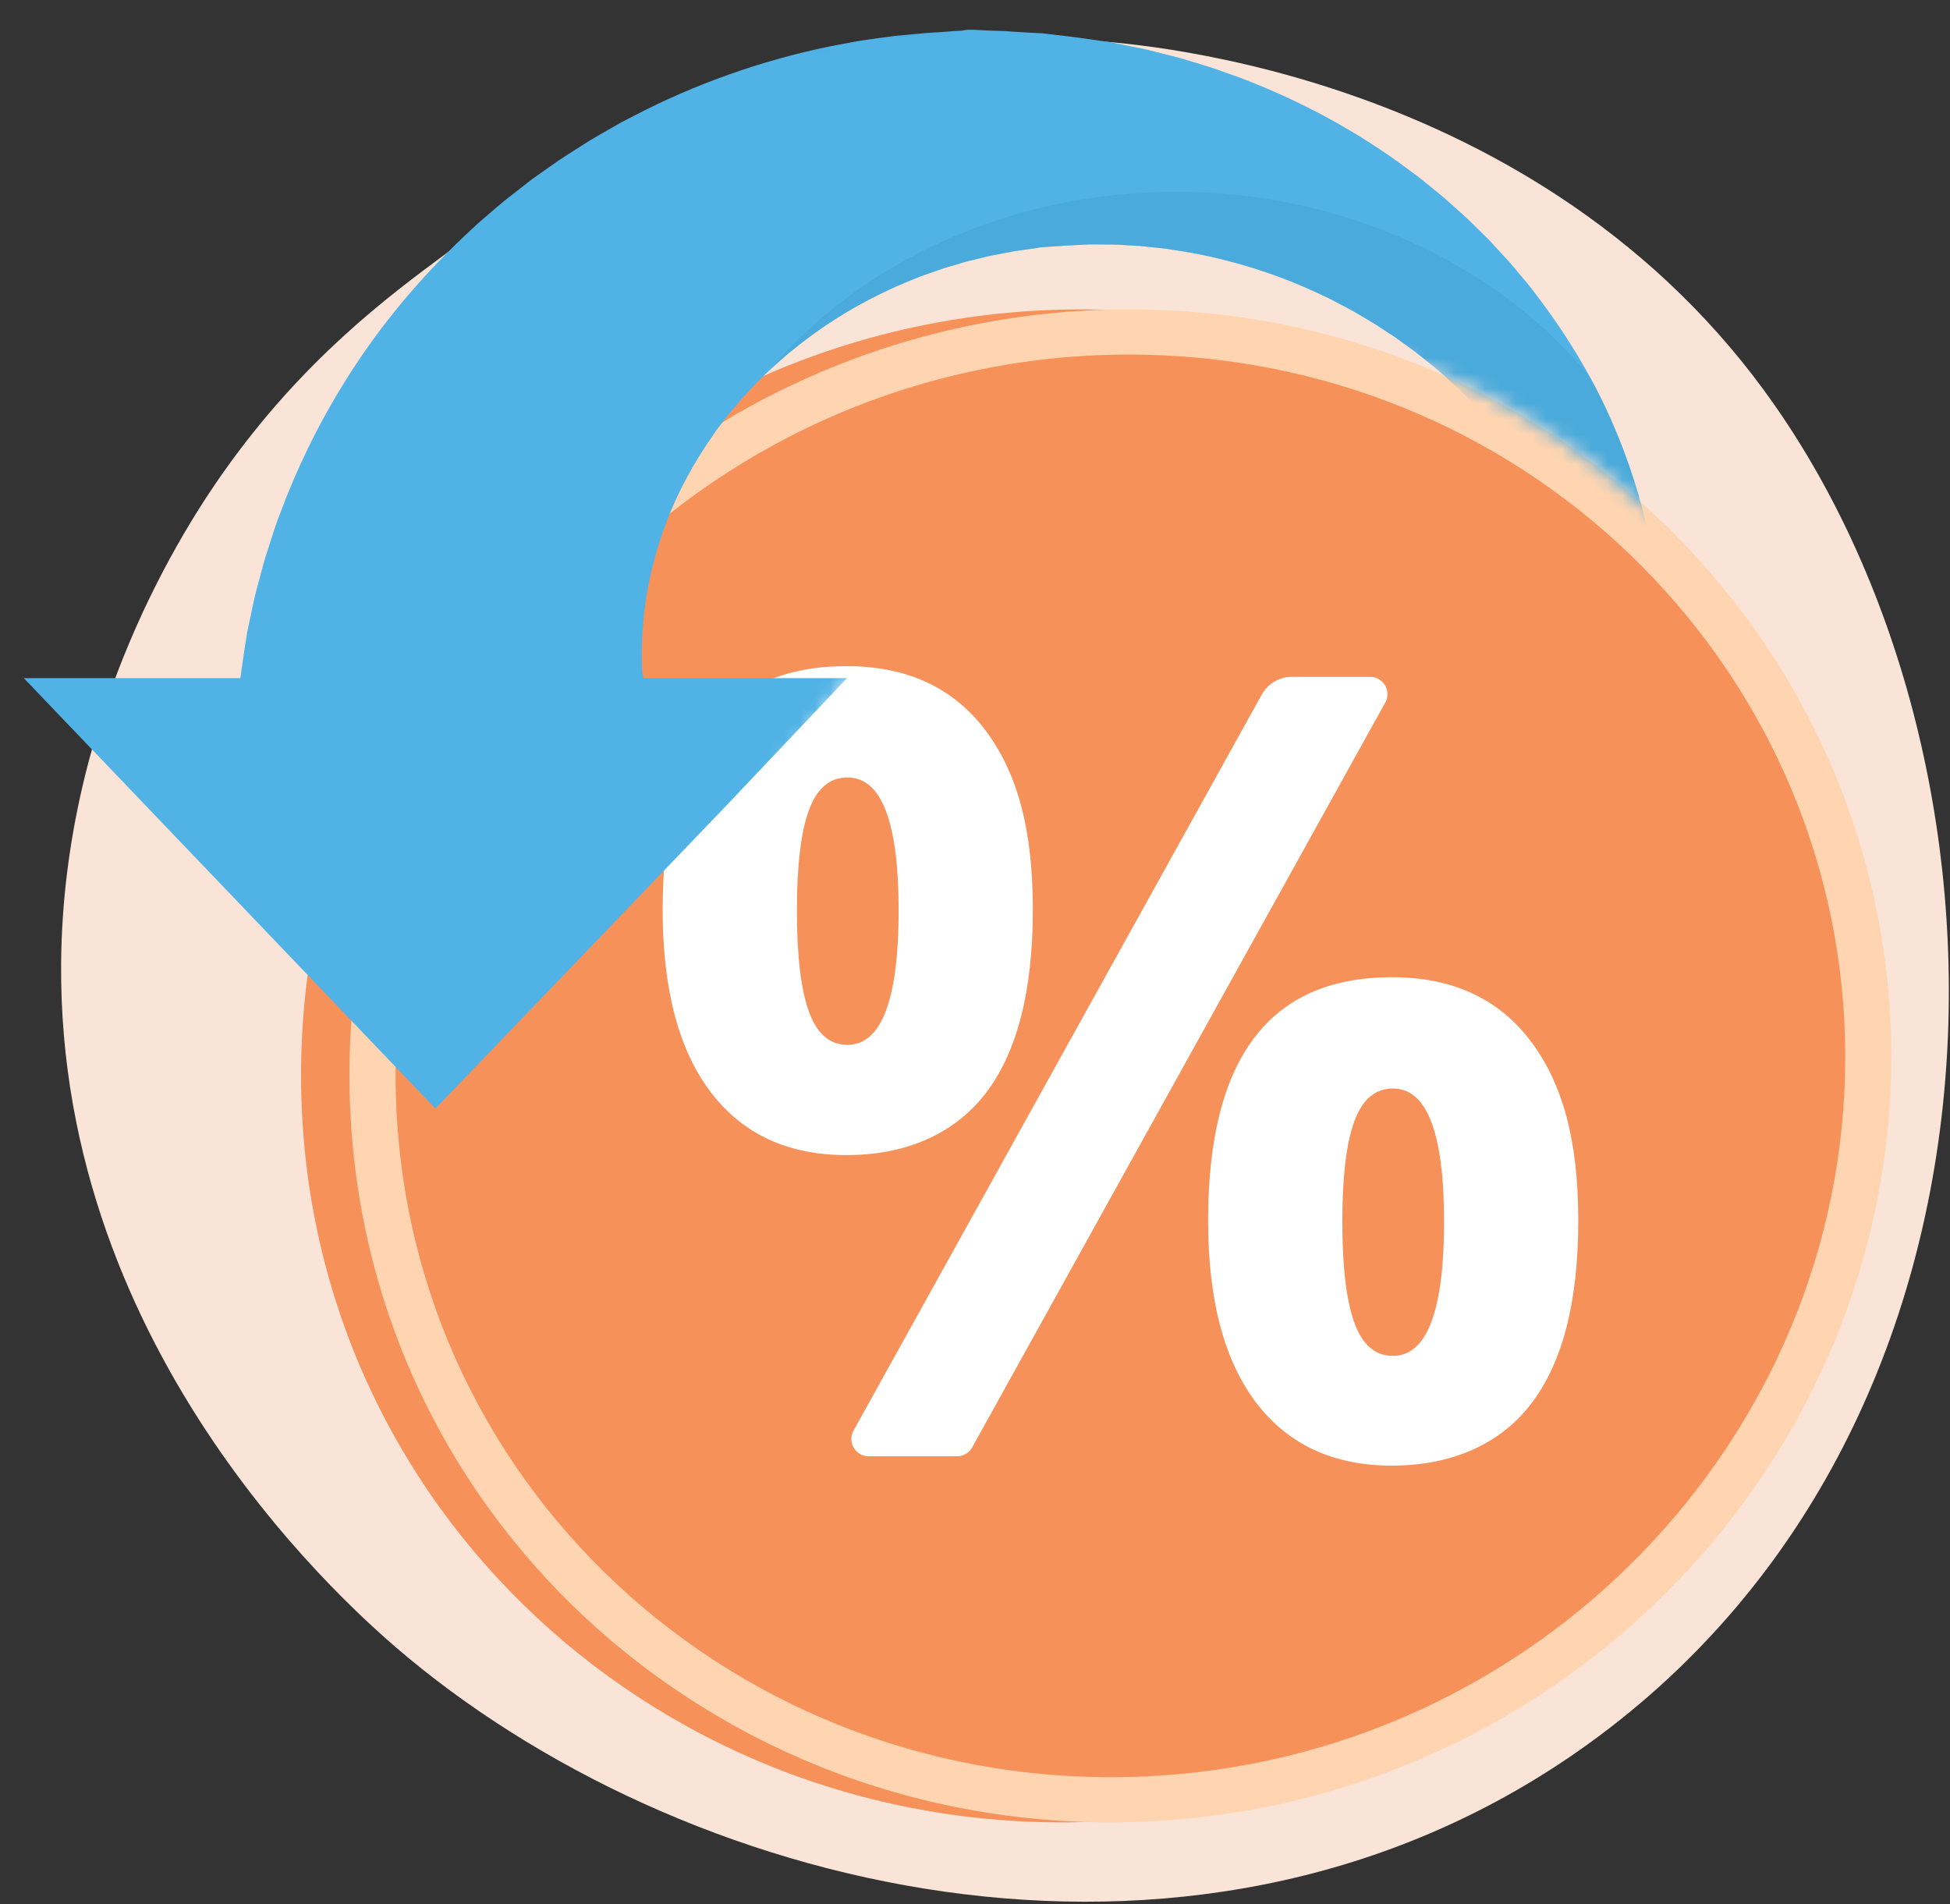 <svg xmlns="http://www.w3.org/2000/svg" width="128" height="125" viewBox="0 0 128 125" fill="none"><rect x="0" y="0" width="128" height="125" fill="#333333" stroke="none"/><path d="M115.843 25.69C100.06 4.088 73.039 2.738 71.368 2.661C50.057 1.672 34.844 12.54 29.358 16.585C25.376 19.522 19.849 23.67 14.69 30.962C12.336 34.289 4.143 46.634 4.012 63.243C3.81 89.064 23.245 105.869 26.773 108.797C45.86 124.634 79.241 132.52 104.28 114.455C133.687 93.238 133.388 49.707 115.842 25.691L115.843 25.69Z" fill="#FAE4D7"></path><path d="M120.967 69.353C120.967 95.851 99.494 118.313 72.099 119.566C43.646 120.866 19.762 98.953 19.762 70.575C19.762 42.197 43.646 19.707 72.099 20.321C99.494 20.912 120.967 42.856 120.967 69.353Z" fill="#F6915A"></path><path d="M124.145 69.353C124.145 95.851 102.672 118.313 75.276 119.566C46.824 120.866 22.94 98.953 22.94 70.575C22.94 42.197 46.824 19.707 75.276 20.321C102.672 20.912 124.145 42.856 124.145 69.353Z" fill="#FFD5B1"></path><path d="M121.124 69.39C121.124 94.357 100.869 115.482 75.079 116.609C48.353 117.777 25.967 97.168 25.967 70.539C25.967 43.91 48.354 22.76 75.079 23.283C100.869 23.788 121.124 44.424 121.124 69.39Z" fill="#F6915A"></path><path d="M64.685 71.783C66.759 69.091 67.797 65.065 67.797 59.704C67.797 54.343 66.742 50.631 64.633 47.869C62.523 45.108 59.499 43.727 55.56 43.727C47.519 43.727 43.498 49.053 43.498 59.704C43.498 64.925 44.547 68.916 46.645 71.678C48.743 74.44 51.714 75.821 55.56 75.821C59.405 75.821 62.61 74.475 64.685 71.782L64.685 71.783ZM55.63 68.584C54.465 68.584 53.62 67.856 53.096 66.399C52.572 64.943 52.309 62.734 52.309 59.774C52.309 56.814 52.572 54.617 53.096 53.184C53.62 51.75 54.465 51.034 55.63 51.034C57.868 51.034 58.987 53.947 58.987 59.774C58.987 65.601 57.868 68.584 55.63 68.584Z" fill="white"></path><path d="M100.436 68.287C98.326 65.525 95.302 64.144 91.363 64.144C83.322 64.144 79.302 69.471 79.302 80.122C79.302 85.319 80.351 89.299 82.448 92.061C84.546 94.823 87.518 96.204 91.363 96.204C95.209 96.204 98.414 94.858 100.488 92.165C102.562 89.473 103.6 85.459 103.6 80.122C103.6 74.784 102.545 71.049 100.436 68.287ZM91.434 89.002C90.268 89.002 89.423 88.273 88.899 86.817C88.374 85.361 88.112 83.152 88.112 80.192C88.112 77.231 88.374 75.035 88.899 73.601C89.423 72.168 90.268 71.451 91.434 71.451C93.671 71.451 94.79 74.365 94.79 80.192C94.79 86.018 93.671 89.002 91.434 89.002Z" fill="white"></path><path d="M90.921 44.993C90.721 44.653 90.357 44.43 89.963 44.43H84.779C83.965 44.43 83.216 44.886 82.821 45.598L56.023 93.913C55.832 94.258 55.837 94.689 56.037 95.028C56.237 95.368 56.601 95.588 56.995 95.588H62.843C63.247 95.588 63.619 95.361 63.815 95.008L90.935 46.108C91.127 45.764 91.121 45.332 90.921 44.993L90.921 44.993Z" fill="white"></path><mask id="mask0_307_22573" style="mask-type:luminance" maskUnits="userSpaceOnUse" x="0" y="0" width="111" height="83"><path d="M66.73 0.828C19.065 0.828 13.671 41.544 13.671 41.544H0V45.244L26.874 82.204L59.712 39.299H46.778L65.081 17.845C65.081 17.845 86.115 21.604 93.376 24.042C102.758 27.501 110.136 35.35 110.136 35.35C110.136 35.35 102.809 0.829 66.73 0.829L66.73 0.828Z" fill="white"></path></mask><g mask="url(#mask0_307_22573)"><path d="M109.135 42.538V42.693C107.713 40.844 105.165 38.275 103.64 36.787C103.611 36.721 103.564 36.656 103.535 36.59C102.684 34.646 101.536 32.541 100.036 30.441C98.547 28.334 96.654 26.261 94.448 24.351C94.184 24.104 93.878 23.885 93.596 23.651C93.452 23.537 93.306 23.419 93.16 23.305L92.946 23.131C92.871 23.073 92.793 23.021 92.718 22.965C92.415 22.746 92.112 22.525 91.808 22.303L91.58 22.136L91.34 21.982C91.182 21.878 91.023 21.773 90.865 21.671C90.239 21.239 89.564 20.866 88.906 20.471C88.571 20.28 88.22 20.104 87.879 19.922C87.71 19.831 87.537 19.738 87.365 19.649C87.188 19.566 87.009 19.481 86.834 19.398C84.014 18.042 80.938 17.061 77.783 16.521C77.389 16.459 76.995 16.397 76.597 16.335C76.201 16.283 75.798 16.25 75.404 16.206L74.807 16.142L74.208 16.111L73.609 16.076C73.41 16.067 73.213 16.047 73.011 16.051C72.613 16.049 72.215 16.045 71.815 16.043C71.717 16.043 71.612 16.038 71.52 16.043L71.254 16.057L70.722 16.084L70.194 16.109C70.147 16.111 70.114 16.111 70.054 16.115L69.511 16.154L68.786 16.202L68.243 16.241L68.152 16.247L68.119 16.248C68.119 16.248 67.93 16.248 68.248 16.254L67.075 16.419C66.882 16.448 66.687 16.465 66.494 16.506L65.919 16.616L65.344 16.724L65.058 16.779C64.962 16.796 64.869 16.823 64.775 16.844C64.4 16.935 64.024 17.024 63.65 17.117C63.461 17.156 63.278 17.218 63.095 17.27L62.547 17.434L61.998 17.591L61.462 17.779C61.105 17.907 60.747 18.018 60.4 18.154C60.055 18.293 59.708 18.433 59.364 18.574C56.631 19.73 54.175 21.226 52.085 22.934L51.69 23.247L51.316 23.581C51.069 23.802 50.812 24.013 50.577 24.239C50.567 24.247 50.559 24.258 50.548 24.266C50.089 24.719 49.624 25.144 49.211 25.613C49.102 25.727 48.994 25.843 48.888 25.959L48.725 26.129L48.575 26.311C48.374 26.547 48.175 26.785 47.976 27.019C47.927 27.077 47.874 27.133 47.825 27.193L47.689 27.375C47.596 27.497 47.504 27.619 47.413 27.736C47.234 27.98 47.039 28.205 46.879 28.456C45.522 30.39 44.487 32.325 43.784 34.17C43.075 36.012 42.655 37.739 42.413 39.265C42.387 39.457 42.36 39.645 42.334 39.83C42.311 40.014 42.273 40.194 42.265 40.373C42.234 40.733 42.203 41.075 42.173 41.403C42.153 41.735 42.153 42.054 42.139 42.354C42.133 42.505 42.122 42.652 42.12 42.794C42.126 42.939 42.13 43.08 42.133 43.215C42.137 43.488 42.141 43.745 42.145 43.985C42.143 44.053 42.155 44.087 42.16 44.134C42.165 44.179 42.172 44.223 42.178 44.266C42.186 44.351 42.198 44.339 42.206 44.416C42.212 44.482 42.22 44.513 42.227 44.513H55.601L47.474 53.092L28.582 72.765L1.562 44.513H15.769C15.789 44.513 15.811 44.281 15.834 44.099C15.888 43.707 15.947 43.323 16.012 42.858C16.049 42.625 16.081 42.409 16.12 42.159C16.14 42.037 16.159 41.921 16.179 41.793C16.197 41.668 16.216 41.532 16.242 41.422C16.342 40.954 16.445 40.461 16.555 39.935C16.613 39.674 16.671 39.407 16.731 39.132C16.797 38.857 16.874 38.579 16.951 38.293C17.105 37.722 17.255 37.123 17.442 36.505C17.642 35.892 17.849 35.256 18.062 34.594C18.166 34.261 18.302 33.935 18.428 33.596C18.556 33.263 18.688 32.921 18.822 32.573C19.925 29.816 21.431 26.814 23.444 23.796C25.449 20.776 28.003 17.768 31.034 14.979C31.402 14.621 31.808 14.294 32.2 13.952C32.399 13.784 32.596 13.614 32.795 13.443L33.098 13.188L33.407 12.944C33.823 12.621 34.244 12.294 34.662 11.968L34.979 11.724L35.308 11.492C35.53 11.335 35.749 11.18 35.97 11.025C36.838 10.393 37.77 9.822 38.697 9.234C39.164 8.948 39.648 8.681 40.129 8.404C40.367 8.269 40.609 8.133 40.85 7.994C41.098 7.867 41.346 7.739 41.593 7.611C45.547 5.549 49.915 3.984 54.45 3.048C55.017 2.941 55.587 2.833 56.156 2.727C56.725 2.626 57.304 2.556 57.877 2.473L58.739 2.357L59.606 2.276L60.471 2.197C60.76 2.172 61.046 2.141 61.337 2.131C61.914 2.106 62.493 2.04 63.072 2.015C63.214 2.009 63.36 1.957 63.505 1.957H63.939L64.803 2.003L65.666 2.03C65.954 2.03 66.243 2.067 66.529 2.081L68.246 2.18C68.636 2.185 68.38 2.189 68.48 2.191L68.524 2.197L68.616 2.207L68.794 2.23L69.156 2.272L69.875 2.358L70.237 2.4L70.415 2.422L70.637 2.451L71.547 2.578L72.457 2.71L72.908 2.777C73.056 2.8 73.189 2.832 73.331 2.858C73.885 2.971 74.439 3.085 74.994 3.195C75.271 3.247 75.543 3.323 75.815 3.391L76.634 3.598L77.447 3.805L78.249 4.047C78.781 4.211 79.315 4.366 79.837 4.544C80.359 4.73 80.878 4.916 81.396 5.101C85.506 6.656 89.256 8.732 92.48 11.148C92.683 11.297 92.884 11.448 93.086 11.597C93.283 11.751 93.476 11.908 93.669 12.066C94.055 12.38 94.443 12.681 94.815 13.003C95.548 13.659 96.279 14.287 96.948 14.968C97.118 15.134 97.285 15.302 97.456 15.467L97.706 15.714L97.945 15.972C98.265 16.316 98.579 16.658 98.89 16.997L99.123 17.252L99.347 17.515C99.491 17.691 99.639 17.865 99.784 18.039C100.072 18.39 100.375 18.722 100.635 19.084C102.108 20.978 103.355 22.896 104.387 24.789C104.891 25.707 105.34 26.622 105.736 27.526C106.962 30.284 107.748 32.909 108.243 35.248C108.298 35.542 108.357 35.83 108.412 36.114C108.464 36.396 108.527 36.673 108.562 36.95C108.639 37.501 108.717 38.029 108.788 38.538C108.849 39.049 108.881 39.54 108.926 40.006C108.944 40.238 108.969 40.465 108.983 40.689C108.991 40.91 109.04 41.127 109.05 41.339C109.062 41.761 109.133 42.165 109.133 42.538H109.135Z" fill="#50B2E5"></path><path style="mix-blend-mode:multiply" opacity="0.4" d="M109.136 42.538V42.693C107.714 40.844 105.166 38.275 103.641 36.787C103.612 36.721 103.565 36.656 103.536 36.59C102.685 34.646 101.537 32.541 100.037 30.441C98.548 28.334 96.655 26.261 94.449 24.351C94.185 24.104 93.879 23.885 93.597 23.651C93.453 23.537 93.307 23.419 93.161 23.305L92.947 23.131C92.872 23.073 92.794 23.021 92.719 22.964C92.416 22.746 92.114 22.525 91.809 22.303L91.581 22.136L91.341 21.982C91.183 21.878 91.025 21.773 90.866 21.671C90.24 21.239 89.566 20.866 88.907 20.471C88.572 20.279 88.221 20.104 87.88 19.922C87.711 19.831 87.538 19.738 87.366 19.649C87.189 19.566 87.01 19.481 86.835 19.398C84.015 18.042 80.939 17.061 77.784 16.521C77.39 16.459 76.996 16.397 76.598 16.335C76.202 16.283 75.799 16.25 75.406 16.206L74.808 16.142L74.209 16.111L73.61 16.076C73.411 16.067 73.214 16.047 73.013 16.051C72.614 16.049 72.216 16.045 71.816 16.043C71.719 16.043 71.613 16.038 71.521 16.043L71.255 16.057L70.723 16.084L70.195 16.109C70.148 16.111 70.115 16.111 70.055 16.115L69.512 16.154L68.787 16.202L68.245 16.241L68.153 16.246L68.12 16.248C68.12 16.248 67.931 16.248 68.249 16.254L67.076 16.419C66.883 16.448 66.688 16.465 66.495 16.506L65.92 16.616L65.345 16.724L65.059 16.779C64.963 16.796 64.87 16.823 64.776 16.844C64.401 16.935 64.025 17.024 63.651 17.117C63.462 17.155 63.279 17.218 63.096 17.27L62.548 17.434L62 17.591L61.463 17.779C61.106 17.907 60.748 18.018 60.401 18.154C60.056 18.293 59.709 18.433 59.365 18.574C56.633 19.73 54.176 21.226 52.086 22.934L51.691 23.247L51.318 23.581C51.07 23.802 50.813 24.013 50.578 24.239C50.568 24.247 50.56 24.258 50.549 24.266C56.553 17.188 66.278 12.59 77.253 12.59C88.228 12.59 98.431 17.416 104.391 24.788C104.895 25.707 105.344 26.622 105.741 27.525C106.966 30.283 107.752 32.908 108.247 35.247C108.302 35.541 108.361 35.829 108.416 36.114C108.469 36.396 108.532 36.673 108.567 36.949C108.644 37.5 108.721 38.029 108.792 38.537C108.853 39.048 108.886 39.539 108.93 40.006C108.949 40.238 108.973 40.464 108.987 40.689C108.995 40.91 109.044 41.126 109.054 41.339C109.066 41.76 109.138 42.165 109.138 42.538L109.136 42.538Z" fill="#3F9DCE"></path></g></svg>